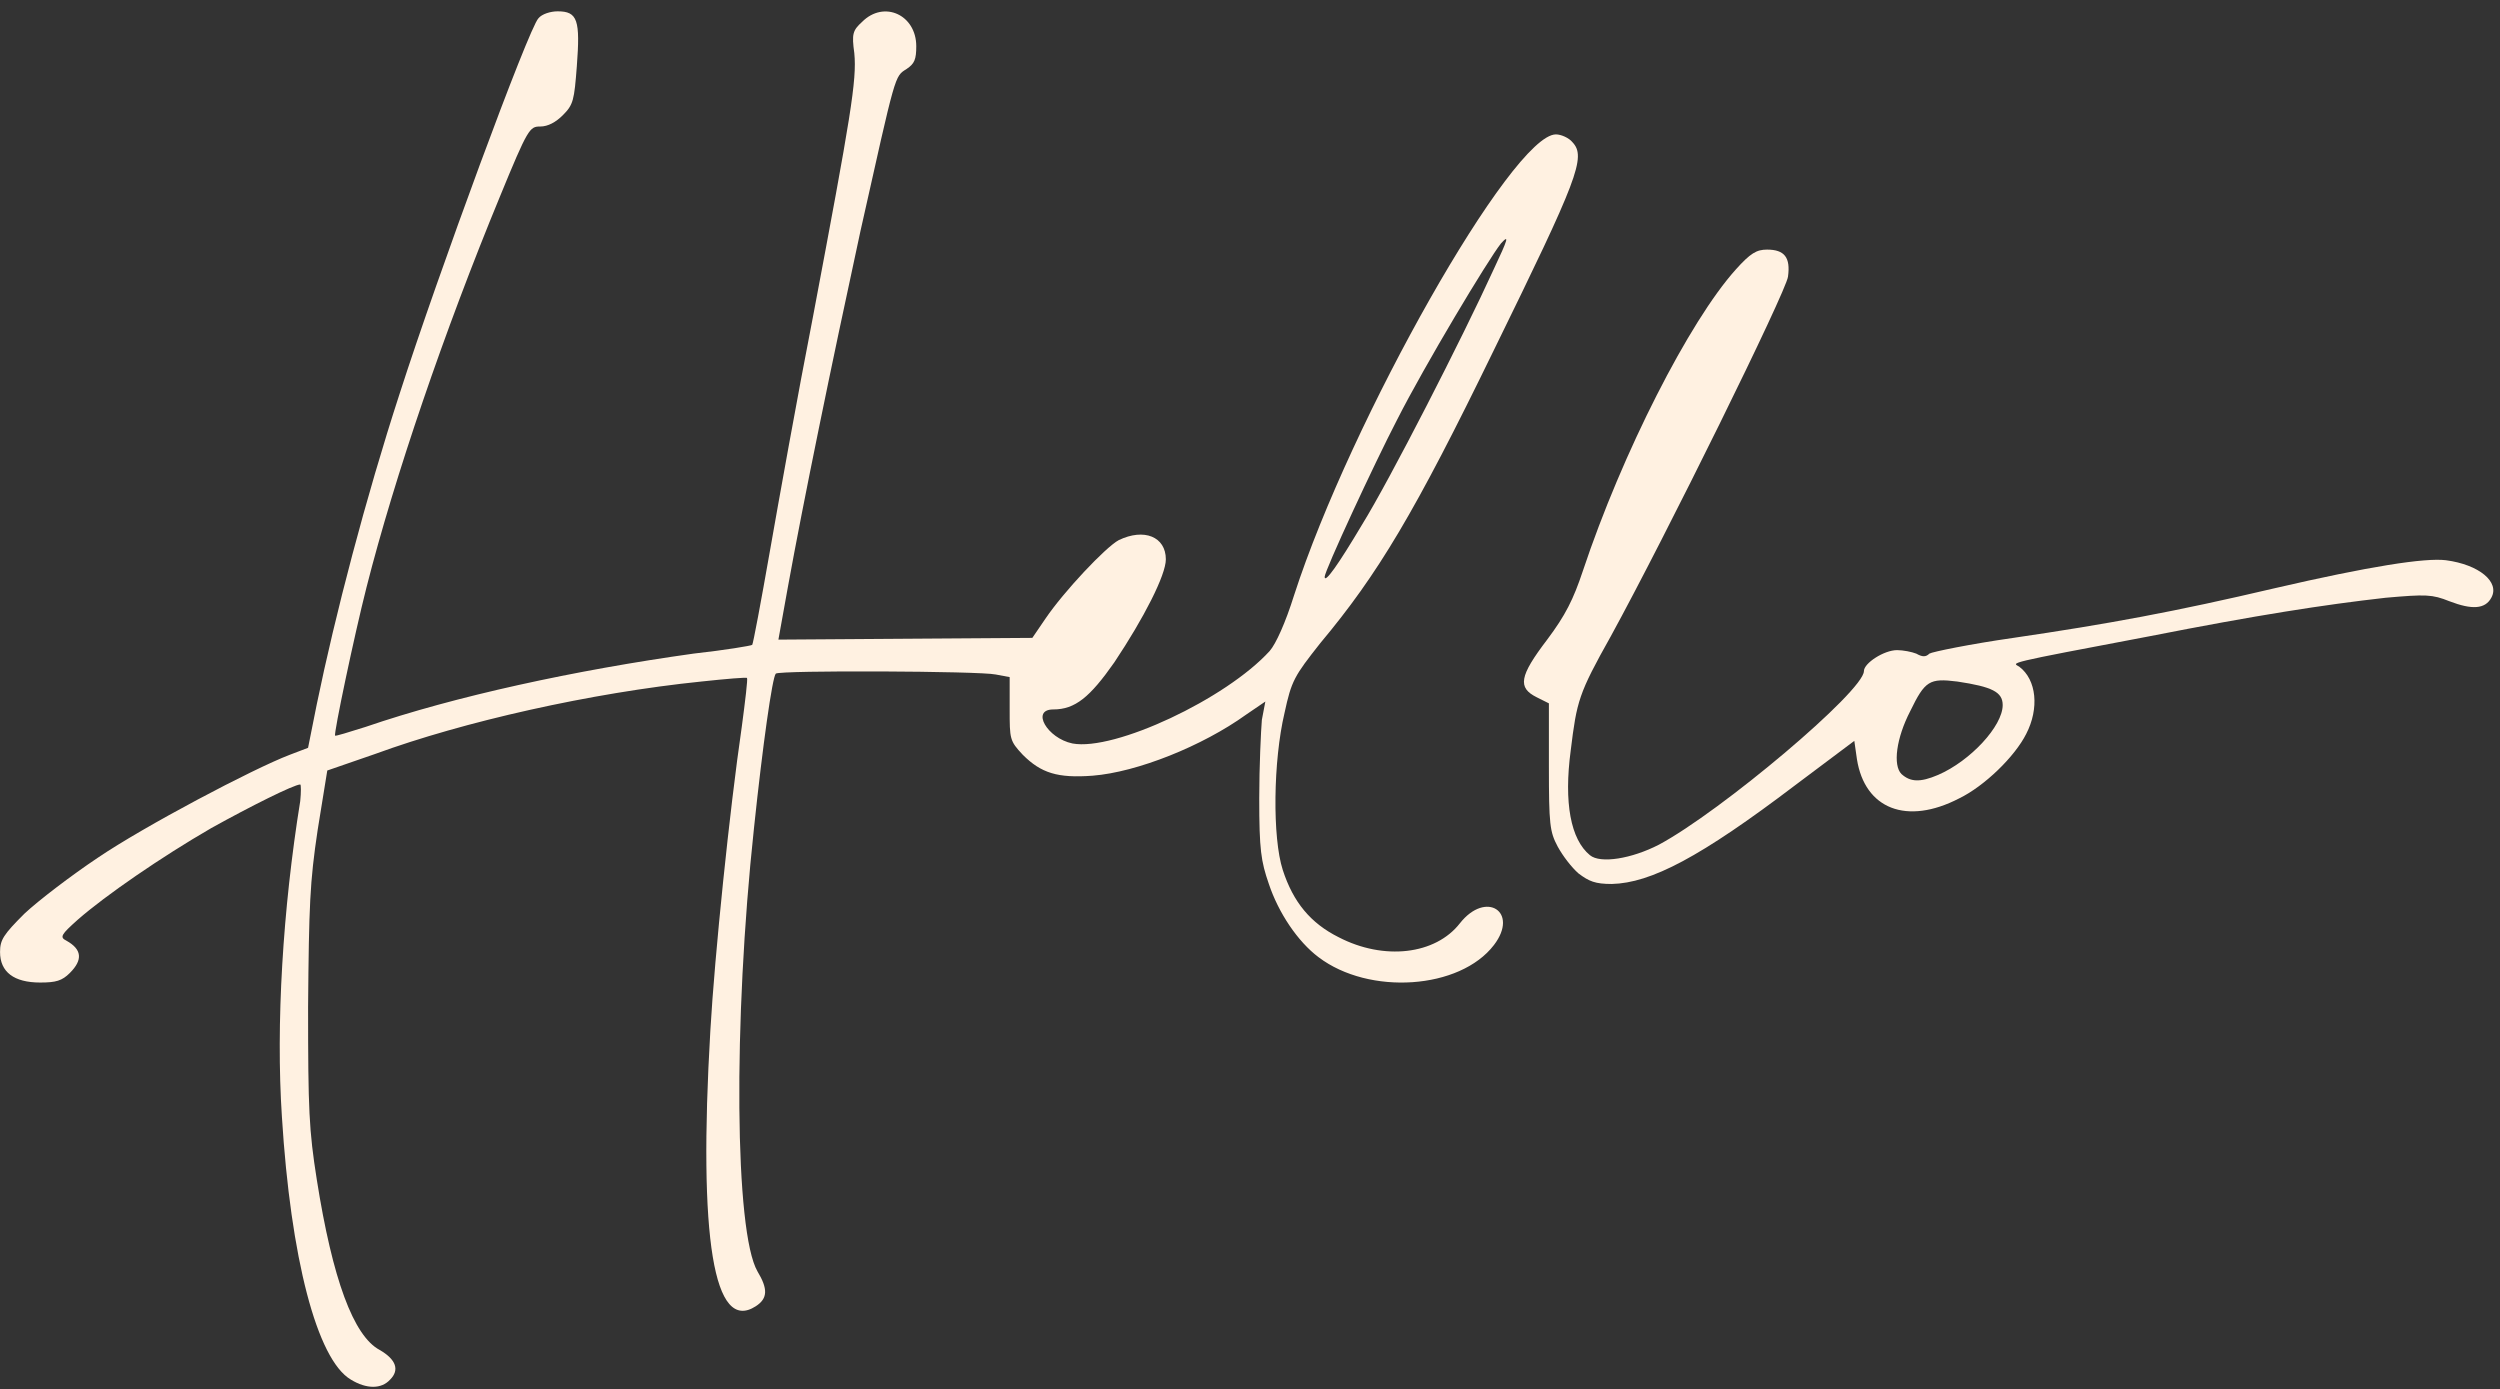 <?xml version="1.0" encoding="UTF-8"?>
<!DOCTYPE svg PUBLIC '-//W3C//DTD SVG 1.0//EN'
          'http://www.w3.org/TR/2001/REC-SVG-20010904/DTD/svg10.dtd'>
<svg height="1044.1" preserveAspectRatio="xMidYMid meet" version="1.0" viewBox="55.2 462.0 1878.9 1044.1" width="1878.9" xmlns="http://www.w3.org/2000/svg" xmlns:xlink="http://www.w3.org/1999/xlink" zoomAndPan="magnify"
><rect x="55.2" y="462.0" width="1878.9" height="1044.1" fill="#333333" stroke="none"/><g fill="#FFF1E1" id="change1_1"
  ><path d="M1893.49,883.05c-15.74-1.96-57.71,4.6-128.54,21c-75.42,17.7-125.26,26.89-196.75,37.38 c-32.13,4.59-60.99,10.49-62.96,11.81c-2.62,2.62-5.25,2.62-9.84,0c-3.28-1.31-9.84-2.63-14.43-2.63 c-9.84,0-24.92,9.83-24.92,15.73c0,15.08-107.55,105.59-154.12,130.51c-20.33,10.49-43.94,14.43-51.81,7.87 c-14.43-11.81-19.68-39.34-14.43-78.7c4.59-37.38,5.9-42.62,30.17-85.91c41.32-75.42,131.82-259.05,133.13-270.2 c1.97-14.42-2.62-20.32-15.74-20.32c-7.87,0-12.46,2.63-23.61,15.08c-34.76,38.69-85.26,137.72-114.77,226.26 c-7.21,21.64-13.12,33.44-26.89,51.81c-20.99,27.54-22.3,36.07-7.87,43.28l9.18,4.59v47.21c0,43.95,0.66,49.19,6.56,60.34 c3.93,7.22,10.49,15.73,15.74,20.32c7.87,5.9,12.46,7.88,24.92,7.88c29.51-0.66,66.89-20.33,137.72-74.11l44.6-33.44l1.97,13.77 c5.9,37.38,37.38,49.84,76.73,29.51c19.02-9.19,41.97-31.49,50.5-48.54c9.84-19.02,7.87-40.66-5.25-50.5 c-5.25-3.28-12.46-1.96,98.37-22.95c80.01-15.74,130.51-23.61,177.07-28.86c30.17-2.62,34.76-2.62,47.87,2.63 c17.05,6.56,26.89,5.9,31.48-2.63C1934.15,899.45,1918.41,886.34,1893.49,883.05z M1511.81,1044.39 c-13.77,5.9-20.99,5.24-27.54-0.66c-6.56-6.55-3.94-26.89,6.56-47.21c11.15-22.96,14.43-24.92,35.41-22.3 c26.23,3.93,34.1,7.87,34.1,17.71C1560.34,1007.66,1536.07,1033.9,1511.81,1044.39z"
    /><path d="M1152.42,1155.88c-18.36,23.6-57.06,28.19-91.16,10.49c-20.99-10.49-34.1-26.24-41.97-50.5 c-7.87-24.27-7.22-81.98,1.31-118.06c5.25-24.26,7.21-27.54,26.89-52.46c43.28-51.8,70.83-97.71,130.51-220.36 c62.96-128.54,69.52-144.93,59.02-156.08c-2.62-3.28-8.53-5.9-12.46-5.9c-32.79,0-154.12,214.45-196.75,346.27 c-6.56,20.99-13.77,36.73-18.36,41.97c-32.79,36.07-116.74,75.42-148.22,69.52c-19.02-3.94-31.48-25.58-14.43-25.58 c16.4,0,27.54-9.18,45.91-35.42c22.3-33.44,38.69-65.58,38.69-77.39c0-17.05-16.4-23.61-35.41-14.43 c-9.84,5.25-41.32,38.69-55.09,59.03l-9.84,14.43l-95.09,0.65l-95.75,0.66l7.21-40.01c11.8-64.93,32.13-163.95,54.43-266.92 c26.89-120.02,25.58-116.08,34.76-121.98c5.9-3.94,7.21-7.22,7.21-17.06c0-23.61-24.27-34.76-40.66-18.36 c-7.21,6.55-7.87,9.18-5.9,23.61c1.97,20.32-2.62,47.22-30.82,196.75c-11.8,60.33-26.23,140.99-32.79,178.39 c-6.56,37.38-12.46,68.86-13.12,69.51c-0.66,0.66-20.33,3.94-43.94,6.56c-89.19,12.46-179.69,32.13-246.59,55.09 c-12.46,3.93-22.95,7.2-22.95,6.55c-1.31-0.66,14.43-75.42,23.61-111.49c20.99-82.63,58.37-192.16,100.34-293.81 c20.99-51.15,22.3-52.46,30.17-52.46c5.9,0,11.8-3.28,17.05-8.53c7.87-7.87,8.53-11.14,10.49-36.73 c2.62-34.76,0.66-41.31-14.43-41.31c-5.25,0-11.8,1.96-14.43,5.24c-7.21,7.22-75.42,192.16-104.27,282 c-25.58,78.7-48.53,166.58-62.3,233.48l-6.56,32.79l-13.77,5.25c-27.54,10.49-109.52,53.78-144.28,77.39 c-19.67,13.11-44.59,32.13-55.09,41.97c-15.74,15.73-18.36,19.67-18.36,28.85c0,15.08,10.49,22.95,30.17,22.95 c11.8,0,16.4-1.3,22.3-7.2c9.84-9.84,9.18-17.71-2.62-24.27c-5.25-2.62-3.93-4.59,8.53-15.73c20.99-18.37,62.96-47.22,100.34-68.86 c29.51-16.4,62.3-32.79,66.89-32.79c0.66,0,0.66,5.9,0,12.46c-13.12,81.32-18.36,167.89-13.77,237.4 c6.56,105.59,26.23,182.32,51.81,197.41c11.8,7.21,22.95,7.21,29.51,0c7.21-7.22,4.59-15.08-7.87-22.3 c-19.67-10.49-35.41-53.13-47.22-127.89c-5.9-37.38-6.56-52.46-6.56-129.85c0.66-76.74,1.31-93.78,7.21-133.14l7.21-44.59 l36.07-12.47c66.24-24.26,161.99-45.91,245.28-54.43c18.36-1.97,34.1-3.29,34.1-2.63c0.66,0.65-1.31,17.05-3.93,36.73 c-9.18,62.96-20.33,171.16-23.61,228.22c-9.18,156.74,2.62,227.56,34.1,207.24c9.18-5.9,9.18-13.12,1.31-26.24 c-17.05-29.51-18.36-186.9-2.62-333.15c6.56-62.3,13.77-113.47,16.4-116.08c2.62-2.63,153.46-1.97,165.27,0.65l10.49,1.96v24.27 c0,22.3,0,23.61,9.84,34.1c13.77,13.77,26.23,17.7,52.47,15.73c33.45-2.63,82.63-22.3,115.42-45.91l14.43-9.83l-2.62,13.77 c-0.66,7.87-1.97,34.76-1.97,59.03c0,38.69,1.31,47.21,7.21,64.27c7.21,21.64,21.64,43.28,37.38,55.09 c38.04,28.85,106.24,24.26,131.82-9.18C1197.01,1147.35,1172.09,1130.96,1152.42,1155.88z M1105.2,777.47 c20.99-41.32,68.21-120.02,78.04-132.48c6.56-7.22,5.25-3.28-5.25,19.02c-23.61,51.8-78.7,159.35-99.03,192.14 c-18.36,30.83-28.2,44.6-28.2,39.36C1050.77,890.93,1088.15,810.26,1105.2,777.47z"
  /></g
></svg
>
